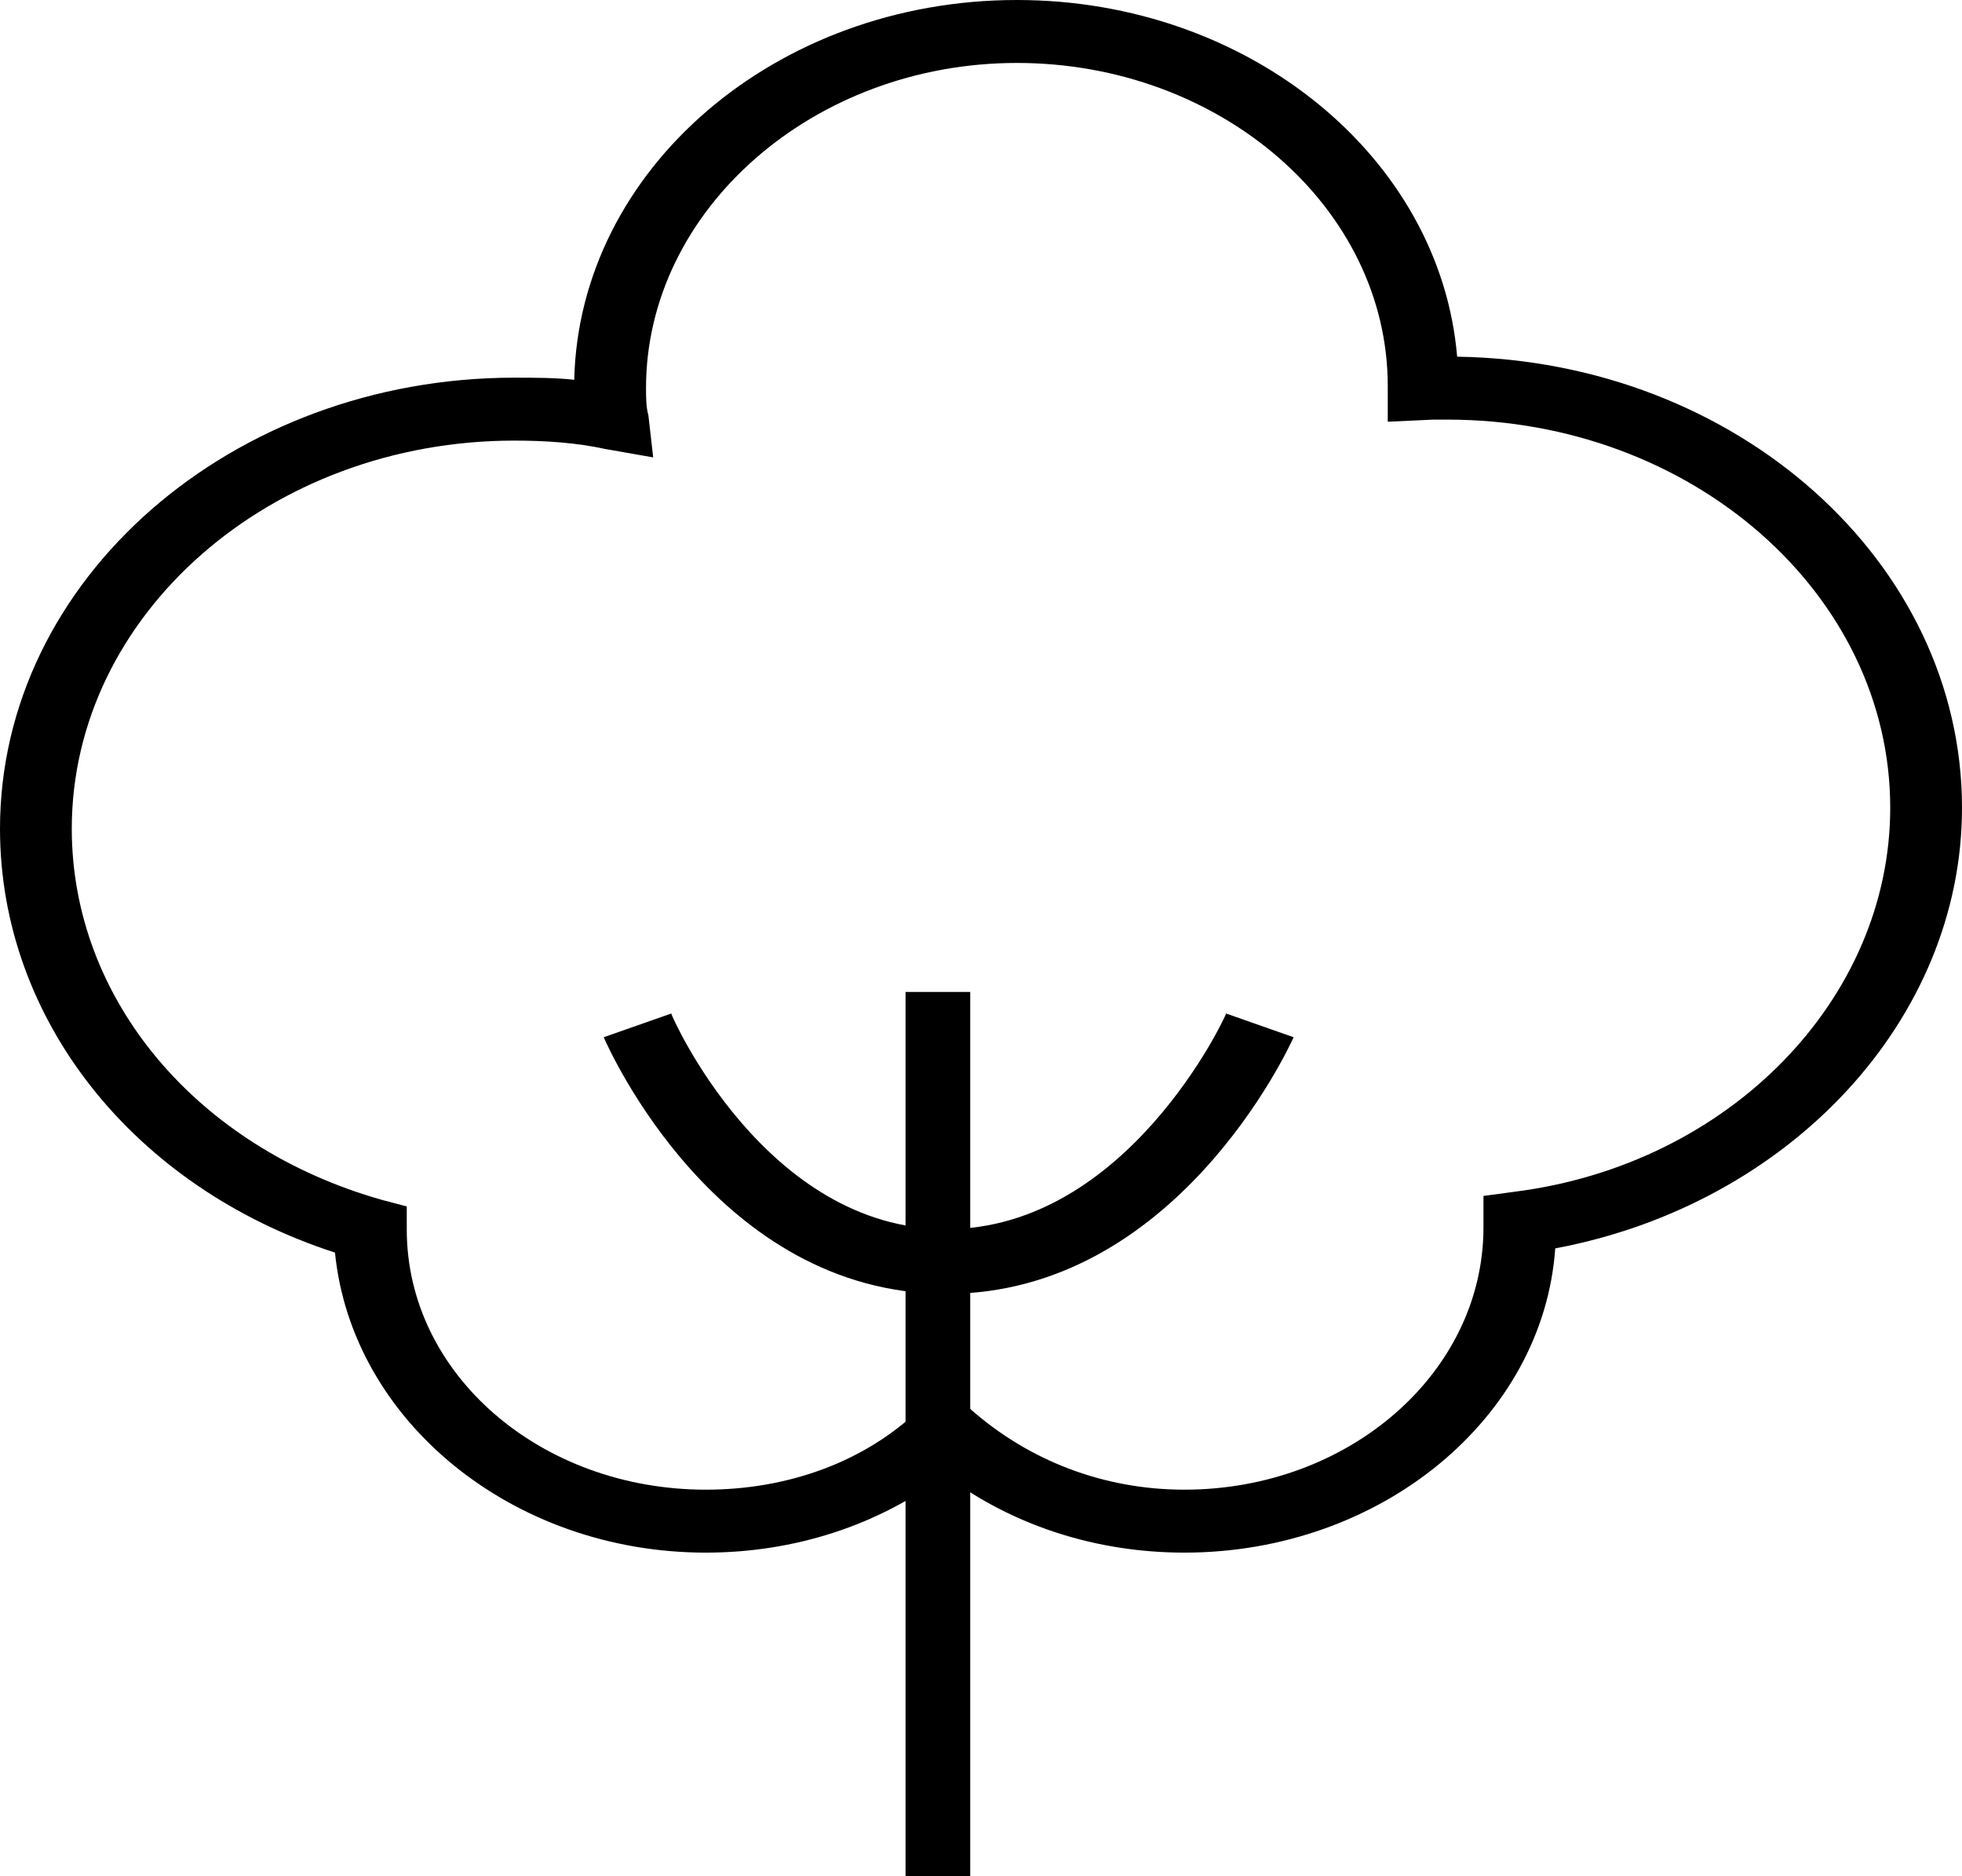 <?xml version="1.0" encoding="UTF-8"?>
<svg width="91px" height="87px" viewBox="0 0 91 87" version="1.1" xmlns="http://www.w3.org/2000/svg" xmlns:xlink="http://www.w3.org/1999/xlink">
    <title>noun_cotton_788943</title>
    <g id="Page-1" stroke="none" stroke-width="1" fill="none" fill-rule="evenodd">
        <g id="noun_cotton_788943" fill="#000000" fill-rule="nonzero">
            <path d="M54.933,72 C50.827,72 46.943,70.735 43.835,68.4 C40.728,70.735 36.844,72 32.738,72 C23.749,72 16.313,65.87 15.537,58.086 C6.215,55.07 0,47.286 0,38.432 C0,26.854 10.765,17.514 23.86,17.514 C24.748,17.514 25.746,17.514 26.634,17.611 C26.856,7.881 35.956,0 47.165,0 C57.929,0 66.807,7.297 67.584,16.541 C80.568,16.735 91,26.076 91,37.459 C91,47.286 83.01,55.849 72.134,57.892 C71.579,65.773 64.033,72 54.933,72 Z M43.835,64.314 L45.056,65.384 C47.72,67.719 51.16,69.081 54.933,69.081 C62.59,69.081 68.805,63.632 68.805,56.919 L68.805,55.459 L70.248,55.265 C80.235,54 87.671,46.314 87.671,37.459 C87.671,27.535 78.46,19.459 67.14,19.459 C66.918,19.459 66.696,19.459 66.474,19.459 L64.366,19.557 L64.366,17.903 C64.366,9.632 56.598,2.919 47.165,2.919 C37.732,2.919 29.963,9.73 29.963,18 C29.963,18.389 29.963,18.876 30.074,19.265 L30.296,21.211 L28.077,20.822 C26.745,20.53 25.302,20.432 23.86,20.432 C12.54,20.432 3.329,28.508 3.329,38.432 C3.329,46.314 9.1,53.222 17.756,55.654 L18.866,55.946 L18.866,57.016 C18.866,63.73 25.08,69.081 32.738,69.081 C36.511,69.081 40.062,67.816 42.615,65.384 L43.835,64.314 Z" id="Shape"></path>
            <path d="M43.888,60 C33.259,60 28.224,48.6 28,48.1 L31.133,47 C31.133,47.1 35.497,57 43.888,57 C52.28,57 56.867,47.1 56.867,47 L60,48.1 C59.776,48.6 54.517,60 43.888,60 Z" id="Path"></path>
            <rect id="Rectangle" x="42" y="46" width="3" height="41"></rect>
        </g>
    </g>
</svg>